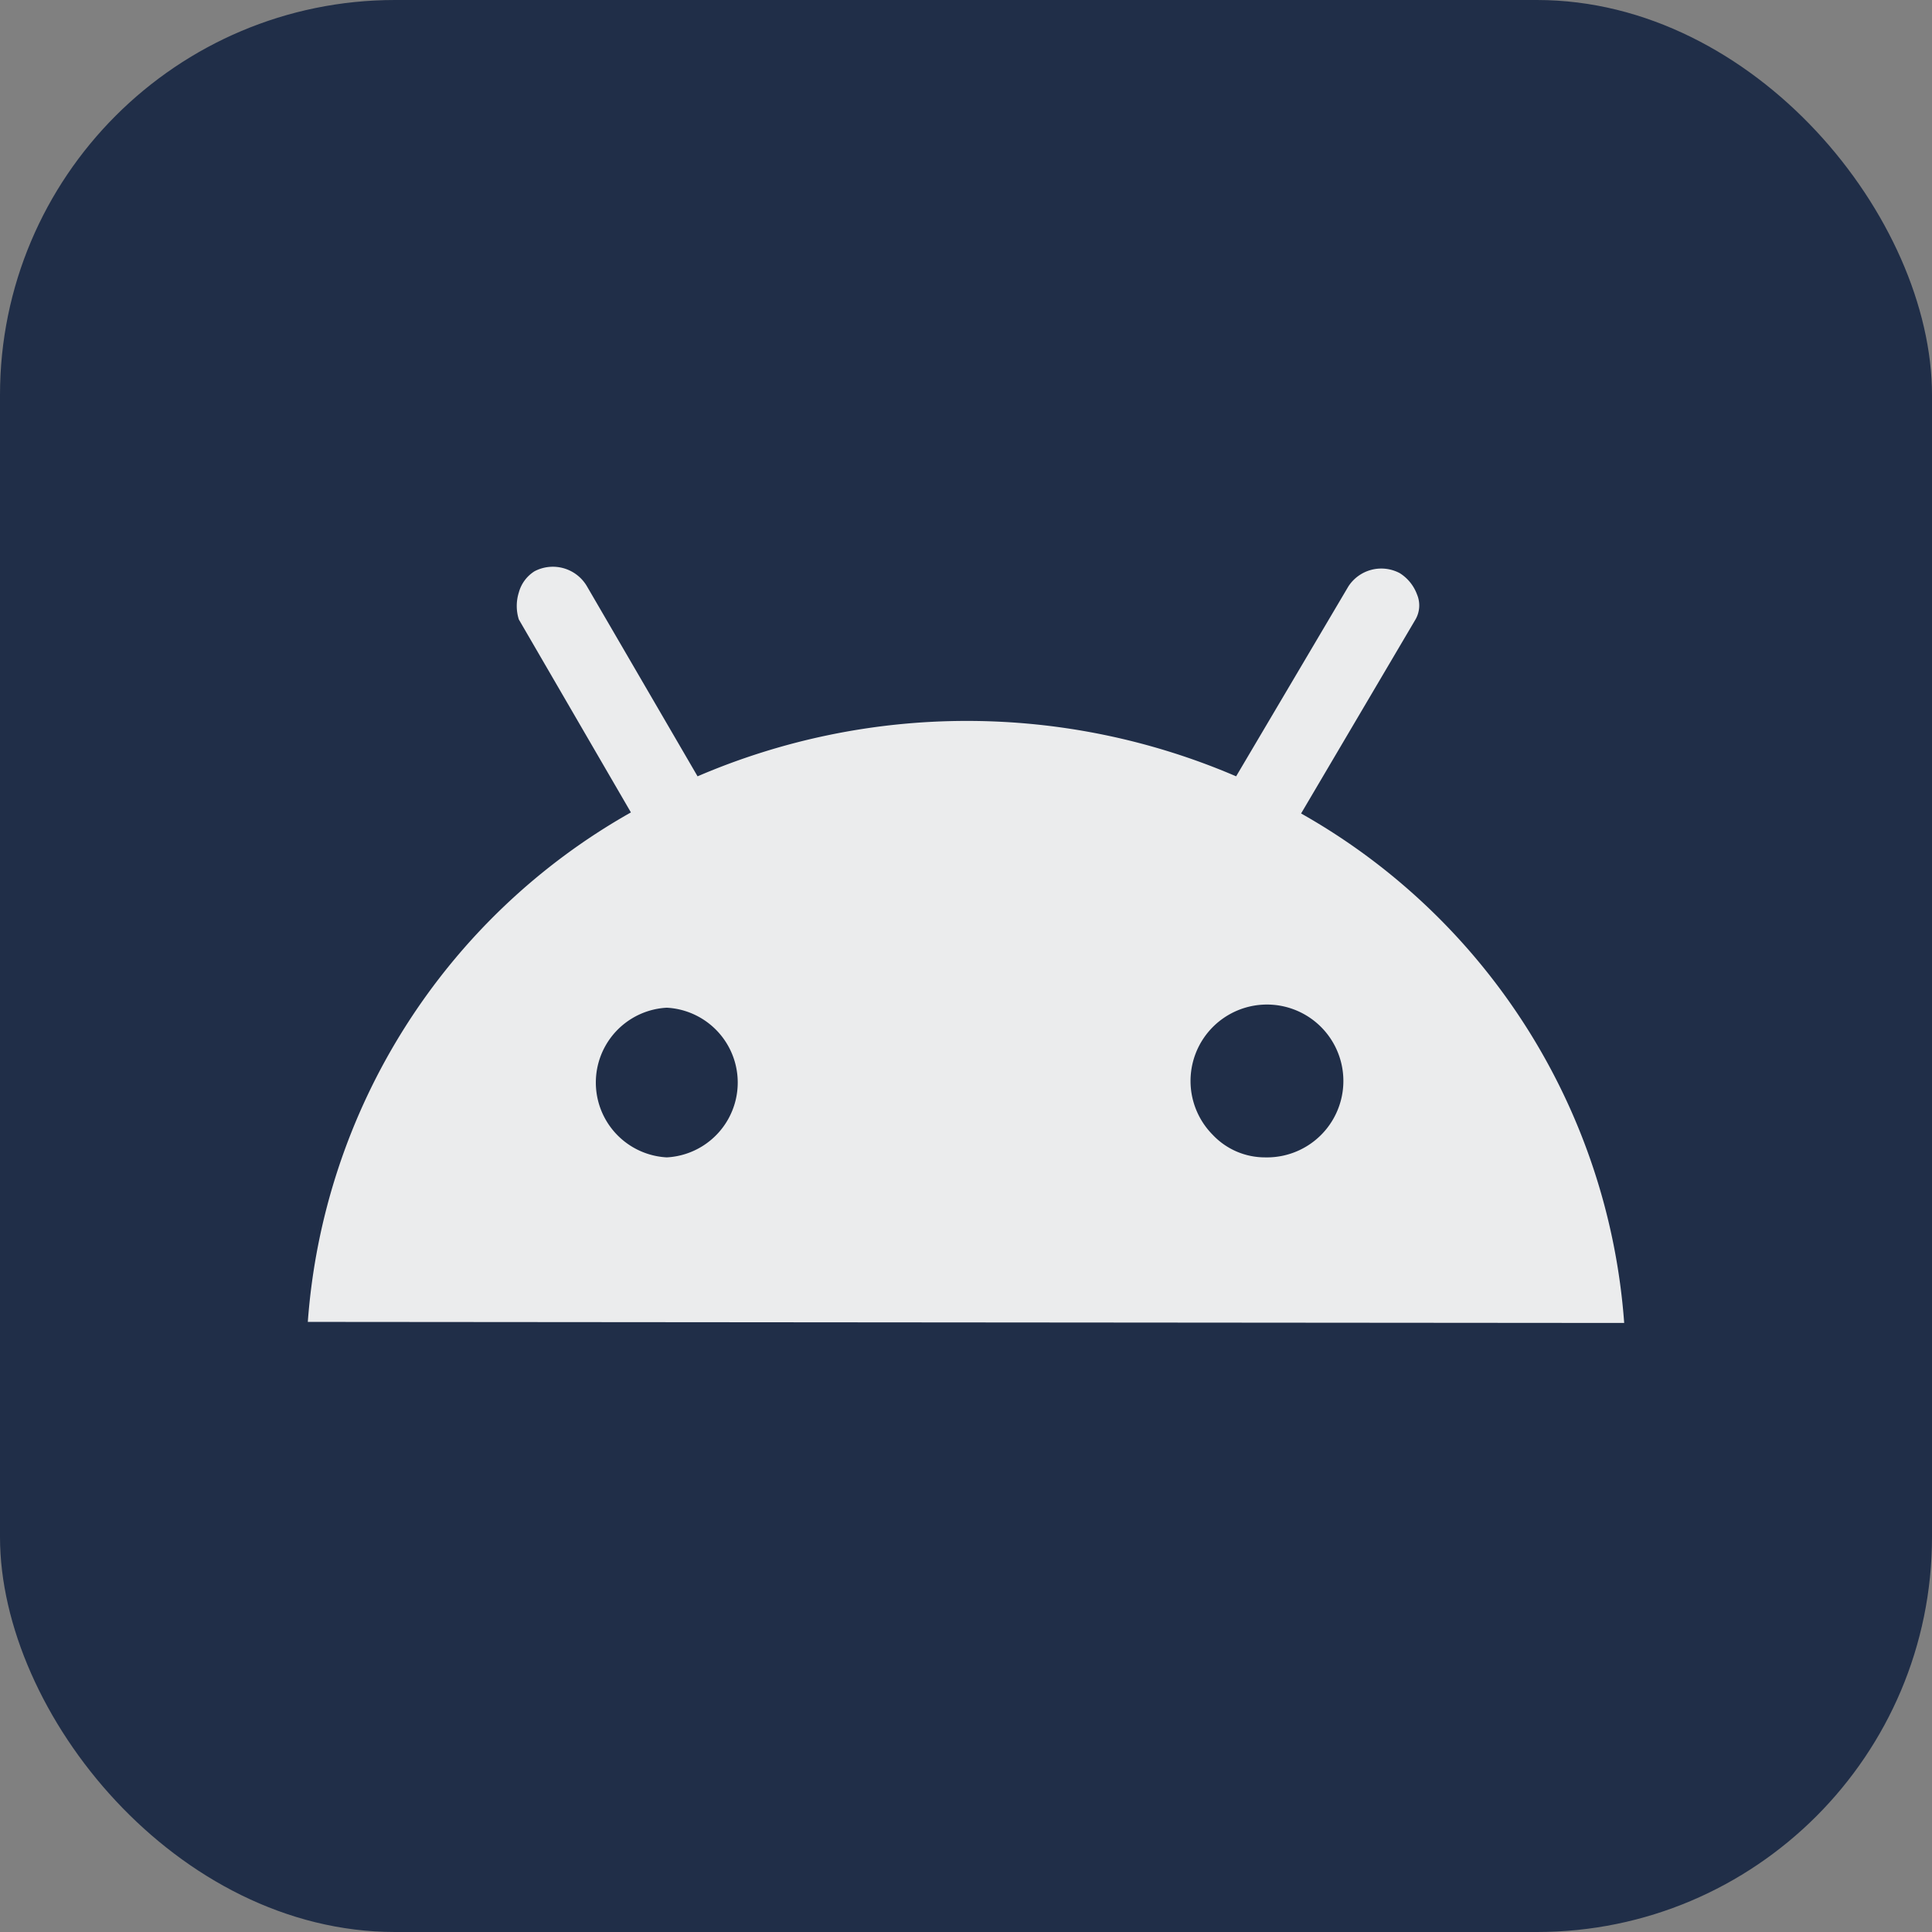 <svg xmlns="http://www.w3.org/2000/svg" viewBox="0 0 91.01 91.01"><rect x="0" y="0" width="91.01" height="91.01" fill="#808080" stroke="none"/><defs><style>.cls-1{fill:#202e48;}.cls-2{fill:#ebeced;}</style></defs><title>icono-azul-blanco-android</title><g id="Capa_2" data-name="Capa 2"><g id="SECCIONES"><g id="S4_MAXHUB" data-name="S4 MAXHUB"><rect class="cls-1" width="91.01" height="91.01" rx="18.61" ry="18.61"/><path class="cls-2" d="M14.5,62.27a30.07,30.07,0,0,1,15.22-24l-5.28-9.09a2.12,2.12,0,0,1,0-1.27,1.71,1.71,0,0,1,.74-1,1.86,1.86,0,0,1,2.47.71l5.21,8.95a32.13,32.13,0,0,1,25.37,0l5.29-8.95A1.85,1.85,0,0,1,65.94,27a2,2,0,0,1,.81,1,1.33,1.33,0,0,1-.1,1.23l-5.36,9.09a30.07,30.07,0,0,1,15.22,24Zm16.91-7.75a3.53,3.53,0,0,0,0-7.05,3.53,3.53,0,0,0,0,7.05Zm28.19,0a3.6,3.6,0,1,0-2.47-1.06A3.38,3.38,0,0,0,59.6,54.52Z"/></g></g></g></svg>